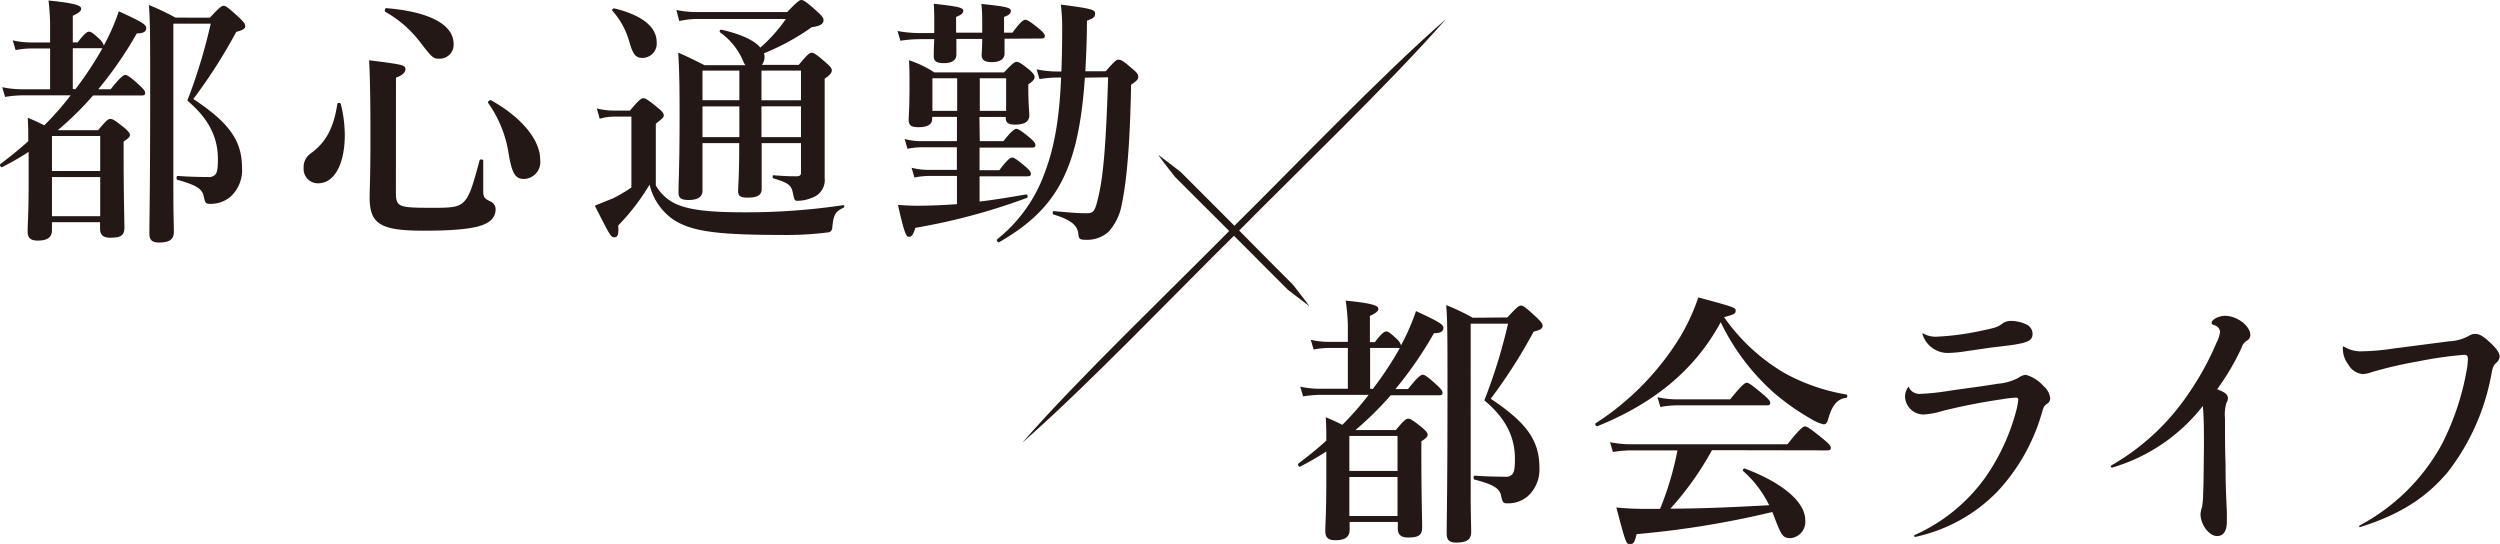 <svg xmlns="http://www.w3.org/2000/svg" viewBox="0 0 349.26 75.99"><defs><style>.cls-1{fill:#231815;}</style></defs><g id="レイヤー_2" data-name="レイヤー 2"><g id="WORD"><path class="cls-1" d="M196.71,54.35c1.36-1.73,1.81-2,2.06-2s.7.29,1.95,1.43c.52.48.81.81.81,1.07s-.11.37-.48.37h-6.76a45.25,45.25,0,0,1-4.93,4.86H195c1.14-1.37,1.43-1.59,1.73-1.59s.66.22,1.95,1.25c.55.48.77.74.77,1s-.19.45-.88.92v1.95c0,5.23.11,8.91.11,10.08s-.63,1.4-2,1.4c-1.14,0-1.4-.59-1.4-1.25v-.92h-6.73V74c0,1.06-.7,1.47-2,1.47-1.07,0-1.4-.44-1.4-1.29,0-1.1.14-2.43.14-6.88,0-1.4,0-2.8,0-4.23a40.12,40.12,0,0,1-3.68,2.13c-.15.08-.37-.33-.22-.44,1.32-1,2.65-2.06,3.9-3.2,0-1.1,0-2.17-.08-3.27,1.14.47,1.66.73,2.32,1.06a42.93,42.93,0,0,0,3.68-4.19h-6.69a16,16,0,0,0-2.47.22l-.4-1.36a13.29,13.29,0,0,0,2.76.29h3.89v-5.7h-2.68a11.71,11.71,0,0,0-2.1.22l-.4-1.36a11.42,11.42,0,0,0,2.54.29h2.64V45.3A31.62,31.62,0,0,0,188,42c4.12.4,4.56.77,4.56,1.14s-.4.62-1.18,1V47.8h.7c.89-1.21,1.33-1.5,1.59-1.5s.66.29,1.47,1.06a2,2,0,0,1,.59.89c.18-.37.36-.7.55-1.07a30.62,30.62,0,0,0,1.54-3.72c3.35,1.55,3.83,1.88,3.83,2.36s-.41.73-1.32.73a53.84,53.84,0,0,1-5.38,7.8Zm-1.47,6.55h-6.73v4.89h6.73Zm0,5.74h-6.73v5.45h6.73Zm-3.46-12.29a49.09,49.09,0,0,0,3.79-5.74.64.64,0,0,1-.29,0h-3.87v5.7Zm18.8-10c1.33-1.44,1.62-1.66,1.91-1.66s.63.22,2.14,1.62c.66.63.88.92.88,1.21s-.18.56-1.25.81a74.21,74.21,0,0,1-6,9.38c5,3.32,6.8,5.82,6.8,9.61a5,5,0,0,1-1.62,4,4.22,4.22,0,0,1-2.83,1c-.62,0-.7-.11-.92-1.14S208.41,67.63,206,67c-.18,0-.18-.55,0-.55,1.51.11,3.13.15,4.23.15a1.23,1.23,0,0,0,1-.3c.34-.29.41-1,.41-2.24,0-3.09-1.36-5.7-4.27-8.13a76.42,76.42,0,0,0,3.31-10.71h-5.22V69c0,3,.07,4.38.07,5.33,0,1.14-.77,1.47-2.09,1.47-1,0-1.33-.4-1.33-1.25,0-2.83.11-5.4.11-20.38,0-6.51,0-9.42-.18-11.55a32.6,32.6,0,0,1,3.71,1.77Z"/><path class="cls-1" d="M223.17,59.54c-.19.07-.41-.29-.26-.4a38,38,0,0,0,11.77-12,28.44,28.44,0,0,0,2.58-5.59c5.19,1.4,5.22,1.43,5.22,1.87s-.29.52-1.62.89a26.88,26.88,0,0,0,8.43,7.8,27.14,27.14,0,0,0,8.64,3c.19,0,.19.47,0,.47-1.17.11-2,1-2.53,3-.15.52-.34.7-.63.7a5.3,5.3,0,0,1-1.73-.74,32.9,32.9,0,0,1-5.22-3.67,31.38,31.38,0,0,1-7.43-9.86C236.85,51.56,231.23,56.27,223.17,59.54Zm16,3.35a42.59,42.59,0,0,1-5.81,8.17c4.6,0,9.2-.23,13.8-.48a15.33,15.33,0,0,0-3.61-4.75c-.15-.11,0-.44.22-.37,5.3,2,8.43,4.68,8.43,7.21a2.29,2.29,0,0,1-2,2.51c-1.07,0-1.29-.26-2.21-2.65-.14-.37-.25-.7-.4-1a128.88,128.88,0,0,1-18.95,3.09c-.25,1.1-.44,1.4-.88,1.4-.59,0-.59,0-1.95-5.12a42.76,42.76,0,0,0,4.75.19h1.36a43.54,43.54,0,0,0,2.43-8.17h-6.44a17.46,17.46,0,0,0-2.58.22l-.4-1.36a15.6,15.6,0,0,0,3,.29h21.78c1.76-2.21,2.2-2.5,2.46-2.5s.74.29,2.5,1.73c.81.66,1.11,1,1.11,1.25s-.11.37-.48.37Zm2.54-7.1c1.62-2,2.06-2.32,2.32-2.32s.7.29,2.28,1.62c.7.59,1,.92,1,1.18s-.11.36-.48.36H234.13a12.54,12.54,0,0,0-2.17.23l-.4-1.37a12.39,12.39,0,0,0,2.64.3Z"/><path class="cls-1" d="M266.69,54.13a1.61,1.61,0,0,0,1.66.89,31.4,31.4,0,0,0,3.86-.41c2.47-.37,4.64-.62,6.88-1a7.37,7.37,0,0,0,2.91-.84,2.12,2.12,0,0,1,1-.41,5.12,5.12,0,0,1,2.5,1.59,2.58,2.58,0,0,1,.92,1.65.88.88,0,0,1-.44.81c-.41.3-.48.41-.77,1.44a27,27,0,0,1-6.19,10.85A22.63,22.63,0,0,1,267.61,75a.14.14,0,0,1-.11-.26,24.38,24.38,0,0,0,9.83-8,29.28,29.28,0,0,0,4.3-9.2,9.56,9.56,0,0,0,.33-1.69c0-.22-.11-.3-.33-.3a13.81,13.81,0,0,0-1.88.22,83,83,0,0,0-8.46,1.66,10.53,10.53,0,0,1-2.61.48,2.6,2.6,0,0,1-2.54-2.54,2.25,2.25,0,0,1,.37-1.18C266.58,54,266.62,54,266.69,54.13Zm2-7.54a3.48,3.48,0,0,0,2,.44,37.59,37.59,0,0,0,6.18-.84c1.95-.41,2.2-.48,3-1.07a2.06,2.06,0,0,1,1.07-.29,5.23,5.23,0,0,1,2.1.47,1.48,1.48,0,0,1,.92,1.29c0,1-.59,1.29-3.24,1.66-.63.07-1.4.18-2.43.29l-3.6.52a18.38,18.38,0,0,1-2.54.25,3.7,3.7,0,0,1-3.57-2.61C268.53,46.59,268.61,46.55,268.68,46.59Z"/><path class="cls-1" d="M295,65A32.47,32.47,0,0,0,305.8,54.91a39.38,39.38,0,0,0,3.87-7.07,4.14,4.14,0,0,0,.48-1.51,1.05,1.05,0,0,0-.74-.88c-.33-.11-.44-.18-.44-.33,0-.48,1-1,1.87-1,1.7,0,3.54,1.43,3.54,2.68a.88.88,0,0,1-.45.77,1.75,1.75,0,0,0-.77,1,33.61,33.61,0,0,1-3.42,5.81c1.1.41,1.51.74,1.51,1.25a1.27,1.27,0,0,1-.22.67,6,6,0,0,0-.19,2.17c0,2.28,0,4.12.08,6.36,0,2.83.07,4.2.18,6.66,0,.52,0,.85,0,1.4,0,1.29-.48,2-1.36,2-1.11,0-2.32-1.58-2.32-3.09a4.47,4.47,0,0,1,.22-1,13,13,0,0,0,.15-1.8c.07-1.4.07-3.83.11-6.51,0-2.17,0-4-.15-5.78a25,25,0,0,1-12.65,8.61C294.91,65.35,294.77,65.13,295,65Z"/><path class="cls-1" d="M329.65,73.41a28.14,28.14,0,0,0,11.44-11.26,36.67,36.67,0,0,0,3.53-10.52,8.52,8.52,0,0,0,.15-1.47c0-.44-.11-.59-.55-.59a55,55,0,0,0-6.41.92A57.29,57.29,0,0,0,331.3,52a3.79,3.79,0,0,1-1.25.26,2.63,2.63,0,0,1-2-1.36,3.62,3.62,0,0,1-.74-2,1.87,1.87,0,0,1,0-.41c0-.11.07-.11.15-.07a4.38,4.38,0,0,0,2.46.66,32.88,32.88,0,0,0,4.53-.4l7.72-1a6.28,6.28,0,0,0,2.76-.77,1.51,1.51,0,0,1,.88-.26c.56,0,1.07.29,2,1.14s1.4,1.51,1.4,2a1.21,1.21,0,0,1-.45.88c-.33.3-.47.48-.66,1.37a31.54,31.54,0,0,1-6.07,13.83c-3,3.6-6.69,6-12.29,7.76C329.61,73.7,329.5,73.48,329.65,73.41Z"/><path class="cls-1" d="M15.46,12.47c1.36-1.73,1.81-2,2.06-2s.7.29,1.95,1.43c.52.48.81.81.81,1.07s-.11.37-.48.37H13a44.27,44.27,0,0,1-4.93,4.85H13.7c1.14-1.36,1.43-1.58,1.73-1.58s.66.22,1.95,1.25c.55.48.77.74.77,1s-.19.44-.88.92v1.95c0,5.23.11,8.91.11,10.08s-.63,1.4-2,1.4c-1.14,0-1.4-.59-1.4-1.25v-.92H7.26v1.1c0,1.07-.7,1.47-2,1.47-1.07,0-1.4-.44-1.4-1.28,0-1.11.14-2.43.14-6.88,0-1.4,0-2.8,0-4.23A40.12,40.12,0,0,1,.27,23.36c-.15.07-.37-.33-.22-.44,1.32-1,2.65-2.06,3.9-3.2,0-1.1,0-2.17-.08-3.27,1.15.47,1.66.73,2.32,1.06a42.93,42.93,0,0,0,3.68-4.19H3.18a16,16,0,0,0-2.47.22l-.4-1.36a13.29,13.29,0,0,0,2.76.29H7V6.77H4.28A11.71,11.71,0,0,0,2.18,7l-.4-1.36a11.42,11.42,0,0,0,2.54.29H7V3.42A32,32,0,0,0,6.78.07c4.12.41,4.56.78,4.56,1.14s-.4.63-1.17,1V5.92h.69c.89-1.21,1.33-1.5,1.59-1.5s.66.29,1.47,1.06a2,2,0,0,1,.59.89c.18-.37.36-.7.55-1.07A30.62,30.62,0,0,0,16.6,1.58C20,3.13,20.43,3.46,20.43,3.94s-.41.73-1.32.73a54.39,54.39,0,0,1-5.38,7.8ZM14,19H7.26v4.89H14Zm0,5.74H7.26V30.2H14ZM10.53,12.47a49.09,49.09,0,0,0,3.79-5.74.64.64,0,0,1-.29,0H10.17v5.7Zm18.8-10C30.66,1,31,.81,31.25.81s.62.22,2.13,1.62c.66.62.88.92.88,1.21s-.18.55-1.25.81a74.21,74.21,0,0,1-6,9.38c5,3.31,6.8,5.82,6.8,9.6a5,5,0,0,1-1.61,4.05,4.26,4.26,0,0,1-2.84,1c-.62,0-.7-.11-.92-1.14s-1.25-1.55-3.64-2.21c-.18,0-.18-.55,0-.55,1.51.11,3.13.15,4.23.15a1.23,1.23,0,0,0,1-.3c.34-.29.41-1,.41-2.24,0-3.09-1.36-5.7-4.27-8.13A76.42,76.42,0,0,0,29.44,3.31H24.22V27.08c0,3,.07,4.38.07,5.33,0,1.14-.77,1.47-2.09,1.47-1,0-1.33-.4-1.33-1.25,0-2.83.11-5.41.11-20.38,0-6.51,0-9.42-.18-11.55a34.36,34.36,0,0,1,3.71,1.76Z"/><path class="cls-1" d="M48.17,18.87c0,3.72-1.28,6.74-3.75,6.74a2,2,0,0,1-2-2.14,2.31,2.31,0,0,1,1.07-2.09c2.1-1.59,3.09-3.46,3.64-6.85,0-.18.44-.22.48,0A18.1,18.1,0,0,1,48.17,18.87Zm7.14,7.91c0,2.14.26,2.25,5,2.25,2.14,0,3.35,0,4.16-.56C65.54,27.74,66,26.12,67,22.4c0-.18.51-.14.51,0,0,1.4,0,3.5,0,4.23,0,1,.18,1.11,1.14,1.58a1.18,1.18,0,0,1,.59,1c0,1.07-.63,1.81-2,2.29-1.51.51-4.19.73-8.06.73-6,0-7.54-.92-7.54-4.63,0-1.33.11-2.65.11-8,0-3.71,0-7.43-.18-11.18,4.67.59,5.07.66,5.07,1.25,0,.44-.4.85-1.32,1.18ZM61.49,8.2c-1,0-1,0-2.91-2.46a15.81,15.81,0,0,0-4.74-4.08c-.15-.08-.07-.52.11-.52,6,.48,9.42,2.28,9.42,5A1.94,1.94,0,0,1,61.49,8.2ZM73.26,25c-1.21,0-1.73-.55-2.24-3.79a16.61,16.61,0,0,0-2.83-6.84c-.11-.15.25-.44.4-.37,4.27,2.39,6.88,5.52,6.88,8.35A2.36,2.36,0,0,1,73.26,25Z"/><path class="cls-1" d="M91.62,25.9a6.24,6.24,0,0,0,3.21,2.76c1.91.73,4.67,1,9.08,1a91.88,91.88,0,0,0,13.91-1c.18,0,.18.3,0,.37-1.11.51-1.4,1-1.55,2.83a.71.71,0,0,1-.47.59,45.89,45.89,0,0,1-6.77.37c-9,0-12.51-.52-15-2.17a8.21,8.21,0,0,1-3.28-4.86,30.75,30.75,0,0,1-4.38,5.71c.08,1.28-.07,1.65-.55,1.65s-.55-.15-2.72-4.41c1-.41,1.8-.74,2.47-1a20.15,20.15,0,0,0,2.64-1.55v-9.9H85.78a7.33,7.33,0,0,0-2,.3l-.4-1.44a10,10,0,0,0,2.39.3H88c1.29-1.51,1.58-1.73,1.88-1.73s.66.22,2,1.32c.63.52.85.78.85,1.07s-.11.37-1.11,1.18ZM89.71,8.09c-.84,0-1.29-.44-1.8-2.28a10.89,10.89,0,0,0-2.35-4.3c-.15-.15.11-.37.29-.33,4.3,1.06,5.89,2.83,5.89,4.71A2,2,0,0,1,89.71,8.09ZM106.41,20c0,2.76,0,5.26,0,6.4,0,.88-.62,1.21-2,1.21-.92,0-1.29-.22-1.29-.88s.15-2.43.15-6V20H98.14v6.66c0,.84-.67,1.28-1.92,1.28-1,0-1.43-.25-1.43-1,0-1.8.15-3.53.15-10.59,0-3,0-6-.19-9,1.73.77,2,.92,3.68,1.76h5.7l-.22-.36a9.42,9.42,0,0,0-3.31-4.23c-.15-.12,0-.41.19-.37,2.72.62,4.56,1.47,5.44,2.5a22.64,22.64,0,0,0,3.57-4H97.47a11.73,11.73,0,0,0-2.57.29L94.49,1.4a15.31,15.31,0,0,0,3,.29h12.47c1.43-1.47,1.73-1.69,2-1.69s.66.22,2.17,1.58c.7.63.92.92.92,1.22,0,.58-.51.84-1.65,1a32.79,32.79,0,0,1-6.66,3.64,3.24,3.24,0,0,1,.07.52,1.8,1.8,0,0,1-.37,1.1h5.15c1.22-1.47,1.51-1.69,1.81-1.69s.66.22,2,1.4c.59.51.81.77.81,1.07s-.29.7-1,1.14v2.35c0,9,0,10.08,0,11.55a2.59,2.59,0,0,1-1.73,2.73,5.16,5.16,0,0,1-2.06.44c-.41,0-.44-.08-.67-1.18s-.8-1.36-2.68-1.95c-.18,0-.18-.44,0-.44,1.25.11,2.21.15,3.16.15.48,0,.67-.12.67-.52V20ZM98.14,9.86V14h5.15V9.86Zm5.15,5H98.14v4.3h5.15Zm3.09-.85h5.52V9.86h-5.52Zm5.52,5.15v-4.3h-5.52v4.3Z"/><path class="cls-1" d="M140.34,5.41c0,1,0,1.76,0,2.06,0,.77-.62,1.21-1.8,1.21-.95,0-1.4-.29-1.4-1,0-.26.08-1,.08-2.24h-3.61c0,1.1,0,1.84,0,2.17,0,.81-.63,1.21-1.73,1.21s-1.43-.29-1.43-1c0-.29,0-1,.07-2.35h-2a19.82,19.82,0,0,0-2.73.22l-.4-1.36a17.07,17.07,0,0,0,3.13.29h2V3.61c0-1.48,0-2-.07-3.09,3.53.4,4.12.55,4.12,1,0,.33-.3.58-1,.84V4.56h3.65V3.72c0-1.51,0-2.06-.12-3.17,3.57.37,4.12.52,4.12,1,0,.33-.29.59-.95.81V4.56h1.18c1.1-1.51,1.54-1.8,1.8-1.8s.73.29,1.91,1.25c.52.44.81.77.81,1s-.11.37-.48.37Zm-3.46,14.31h3.31C141.33,18.25,141.77,18,142,18s.74.3,1.88,1.25c.47.41.77.74.77,1s-.11.37-.48.37h-7.32v3.16h2.76c1.1-1.47,1.54-1.77,1.8-1.77s.7.3,1.84,1.25c.48.41.77.74.77,1s-.11.37-.47.37h-6.7v3.53c2.17-.26,4.38-.63,6.51-1,.19,0,.3.4.11.48a86.48,86.48,0,0,1-15.6,4.19c-.29,1-.51,1.25-.88,1.25s-.62-.33-1.54-4.45c1.17.07,1.69.11,2.61.11,1.8,0,3.71-.08,5.63-.22V24.58h-3.94a10.64,10.64,0,0,0-2,.22l-.4-1.37a8.82,8.82,0,0,0,2.28.3h4.05V20.57h-4.9a10.67,10.67,0,0,0-2,.22l-.4-1.37a9,9,0,0,0,2.31.3h5V16.33h-3.46v.26c0,.81-.66,1.18-1.92,1.18-1,0-1.36-.26-1.36-1s.11-1.58.11-4.78c0-1.18,0-2.36-.07-3.57a14.48,14.48,0,0,1,3.53,1.69h9.75c1.18-1.25,1.47-1.47,1.77-1.47s.66.22,1.8,1.14c.48.44.7.7.7,1s-.26.59-.88,1v.74c0,1.87.14,3.16.14,3.57,0,.92-.7,1.32-2,1.32-.89,0-1.29-.26-1.29-.88v-.19h-3.68Zm-3.16-4.23V10.93h-3.46v4.56Zm6.84,0V10.93h-3.68v4.56Zm11-4.64c-.88,13-4,18.4-12,23-.15.07-.4-.3-.26-.41A20.92,20.92,0,0,0,146,24c1.28-3.42,2-7.32,2.24-13.17h-.37a16.62,16.62,0,0,0-2.65.22l-.4-1.36a14.5,14.5,0,0,0,2.91.3h.55c.07-1.73.11-3.64.11-5.78a25.38,25.38,0,0,0-.19-3.57c4.2.55,4.79.7,4.79,1.25s-.3.67-1.14,1c0,2.58-.11,4.93-.22,7.07h2.83c1.32-1.47,1.47-1.62,1.8-1.62s.59.07,2.21,1.51c.48.4.55.66.55.92s-.15.51-1,1.06c-.15,7.8-.55,13.14-1.29,16.63a7.72,7.72,0,0,1-1.84,3.9,4.48,4.48,0,0,1-3.24,1.14c-.81,0-.95-.15-1-.81-.11-1.21-1.06-2-3.46-2.72-.18,0-.14-.48,0-.48,2.83.26,3.61.3,4.56.3s1.18-.19,1.58-1.81c.81-3.12,1.18-7.69,1.48-17.18Z"/><path class="cls-1" d="M161.92,21.71c1,.74,2,1.53,3,2.29l2.63,2.63,5.25,5.26L178,37.14l2.63,2.63c.76,1,1.55,1.95,2.29,3-1-.74-2-1.53-3-2.29l-2.63-2.63-5.25-5.26-5.26-5.25-2.63-2.63c-.76-1-1.55-1.94-2.29-3Z"/><path class="cls-1" d="M142.88,61.77c7.79-8.92,20.79-21.33,29.22-29.88C180.68,23.43,193,10.51,202,2.67c-7.8,8.91-20.79,21.33-29.22,29.88-8.59,8.46-20.92,21.38-29.88,29.22Z"/></g></g></svg>